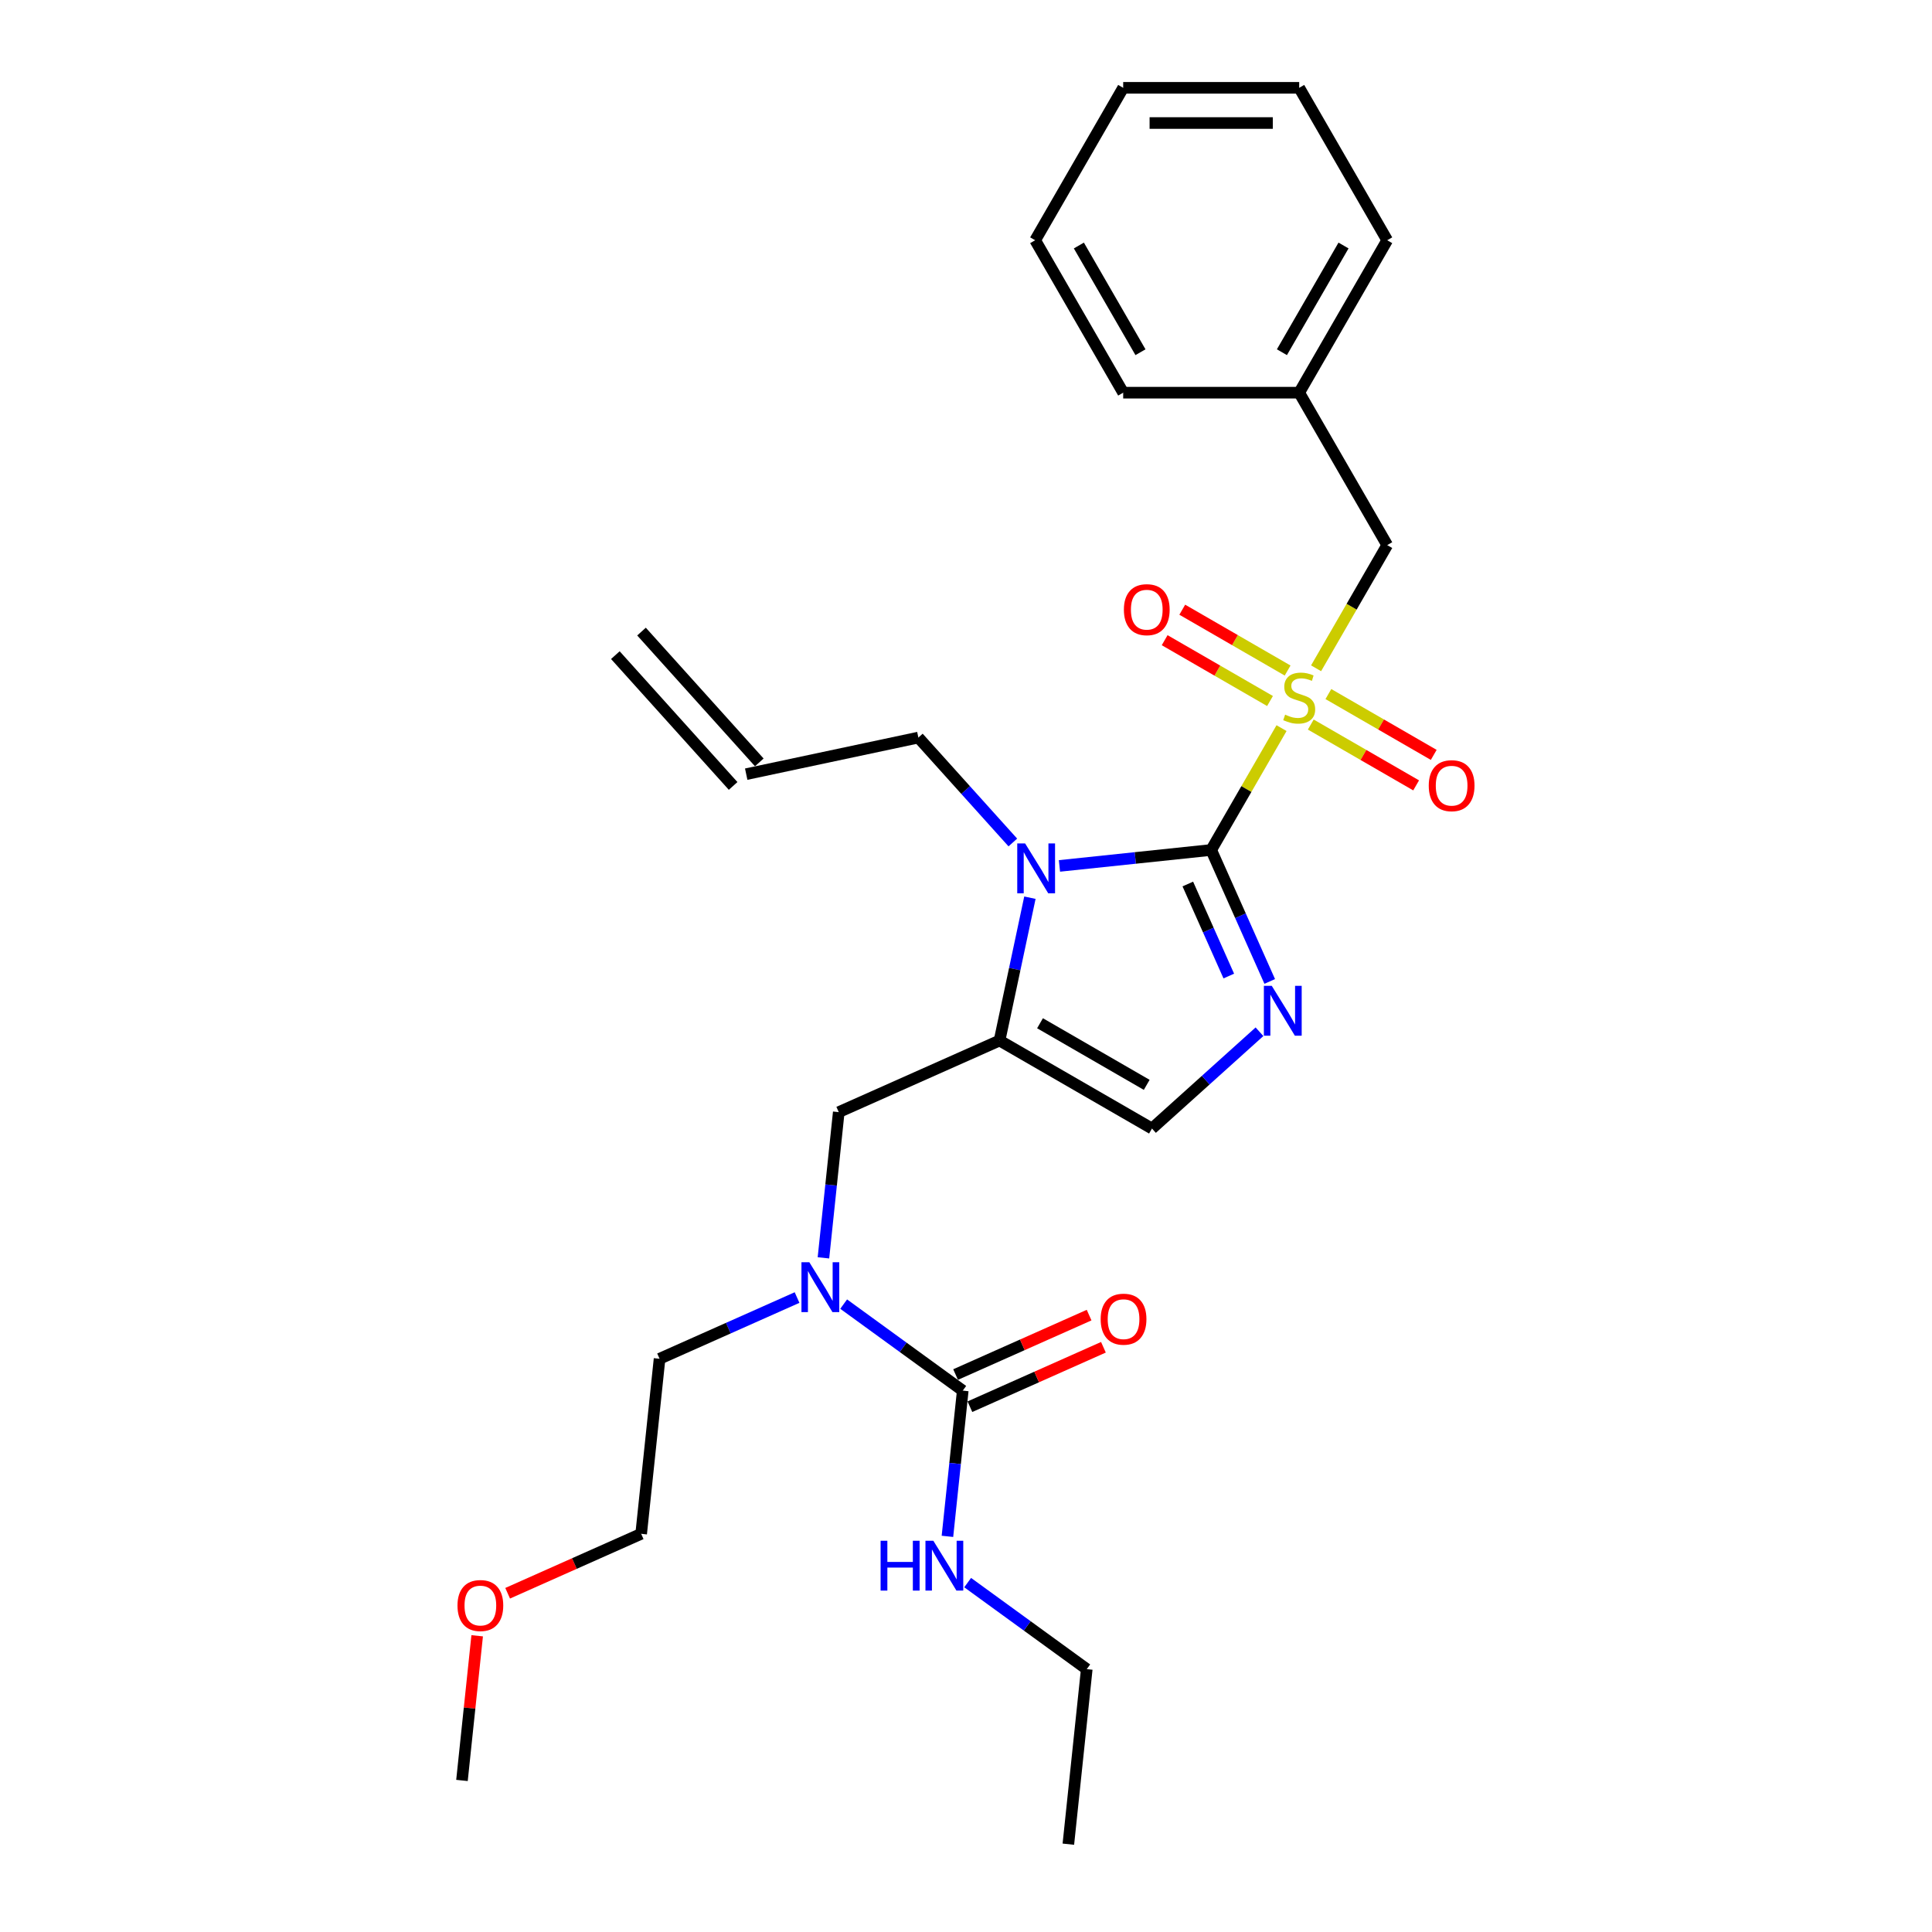 <?xml version='1.0' encoding='iso-8859-1'?>
<svg version='1.1' baseProfile='full'
              xmlns='http://www.w3.org/2000/svg'
                      xmlns:rdkit='http://www.rdkit.org/xml'
                      xmlns:xlink='http://www.w3.org/1999/xlink'
                  xml:space='preserve'
width='1000px' height='1000px' viewBox='0 0 1000 1000'>
<!-- END OF HEADER -->
<rect style='opacity:1.0;fill:#FFFFFF;stroke:none' width='1000' height='1000' x='0' y='0'> </rect>
<path class='bond-0' d='M 426.211,651.061 L 430.175,613.347' style='fill:none;fill-rule:evenodd;stroke:#0000FF;stroke-width:6px;stroke-linecap:butt;stroke-linejoin:miter;stroke-opacity:1' />
<path class='bond-0' d='M 430.175,613.347 L 434.139,575.634' style='fill:none;fill-rule:evenodd;stroke:#000000;stroke-width:6px;stroke-linecap:butt;stroke-linejoin:miter;stroke-opacity:1' />
<path class='bond-1' d='M 436.678,675.002 L 467.499,697.395' style='fill:none;fill-rule:evenodd;stroke:#0000FF;stroke-width:6px;stroke-linecap:butt;stroke-linejoin:miter;stroke-opacity:1' />
<path class='bond-1' d='M 467.499,697.395 L 498.32,719.788' style='fill:none;fill-rule:evenodd;stroke:#000000;stroke-width:6px;stroke-linecap:butt;stroke-linejoin:miter;stroke-opacity:1' />
<path class='bond-2' d='M 412.554,671.609 L 376.971,687.451' style='fill:none;fill-rule:evenodd;stroke:#0000FF;stroke-width:6px;stroke-linecap:butt;stroke-linejoin:miter;stroke-opacity:1' />
<path class='bond-2' d='M 376.971,687.451 L 341.389,703.294' style='fill:none;fill-rule:evenodd;stroke:#000000;stroke-width:6px;stroke-linecap:butt;stroke-linejoin:miter;stroke-opacity:1' />
<path class='bond-3' d='M 562.501,863.941 L 552.978,954.545' style='fill:none;fill-rule:evenodd;stroke:#000000;stroke-width:6px;stroke-linecap:butt;stroke-linejoin:miter;stroke-opacity:1' />
<path class='bond-4' d='M 562.501,863.941 L 531.68,841.548' style='fill:none;fill-rule:evenodd;stroke:#000000;stroke-width:6px;stroke-linecap:butt;stroke-linejoin:miter;stroke-opacity:1' />
<path class='bond-4' d='M 531.68,841.548 L 500.859,819.156' style='fill:none;fill-rule:evenodd;stroke:#0000FF;stroke-width:6px;stroke-linecap:butt;stroke-linejoin:miter;stroke-opacity:1' />
<path class='bond-5' d='M 498.32,719.788 L 494.356,757.501' style='fill:none;fill-rule:evenodd;stroke:#000000;stroke-width:6px;stroke-linecap:butt;stroke-linejoin:miter;stroke-opacity:1' />
<path class='bond-5' d='M 494.356,757.501 L 490.392,795.214' style='fill:none;fill-rule:evenodd;stroke:#0000FF;stroke-width:6px;stroke-linecap:butt;stroke-linejoin:miter;stroke-opacity:1' />
<path class='bond-6' d='M 502.026,728.11 L 536.579,712.726' style='fill:none;fill-rule:evenodd;stroke:#000000;stroke-width:6px;stroke-linecap:butt;stroke-linejoin:miter;stroke-opacity:1' />
<path class='bond-6' d='M 536.579,712.726 L 571.132,697.342' style='fill:none;fill-rule:evenodd;stroke:#FF0000;stroke-width:6px;stroke-linecap:butt;stroke-linejoin:miter;stroke-opacity:1' />
<path class='bond-6' d='M 494.615,711.465 L 529.168,696.081' style='fill:none;fill-rule:evenodd;stroke:#000000;stroke-width:6px;stroke-linecap:butt;stroke-linejoin:miter;stroke-opacity:1' />
<path class='bond-6' d='M 529.168,696.081 L 563.721,680.697' style='fill:none;fill-rule:evenodd;stroke:#FF0000;stroke-width:6px;stroke-linecap:butt;stroke-linejoin:miter;stroke-opacity:1' />
<path class='bond-7' d='M 262.76,824.666 L 297.313,809.282' style='fill:none;fill-rule:evenodd;stroke:#FF0000;stroke-width:6px;stroke-linecap:butt;stroke-linejoin:miter;stroke-opacity:1' />
<path class='bond-7' d='M 297.313,809.282 L 331.866,793.898' style='fill:none;fill-rule:evenodd;stroke:#000000;stroke-width:6px;stroke-linecap:butt;stroke-linejoin:miter;stroke-opacity:1' />
<path class='bond-8' d='M 246.986,846.677 L 243.051,884.117' style='fill:none;fill-rule:evenodd;stroke:#FF0000;stroke-width:6px;stroke-linecap:butt;stroke-linejoin:miter;stroke-opacity:1' />
<path class='bond-8' d='M 243.051,884.117 L 239.116,921.557' style='fill:none;fill-rule:evenodd;stroke:#000000;stroke-width:6px;stroke-linecap:butt;stroke-linejoin:miter;stroke-opacity:1' />
<path class='bond-9' d='M 341.389,703.294 L 331.866,793.898' style='fill:none;fill-rule:evenodd;stroke:#000000;stroke-width:6px;stroke-linecap:butt;stroke-linejoin:miter;stroke-opacity:1' />
<path class='bond-10' d='M 663.322,376.88 L 645.117,408.412' style='fill:none;fill-rule:evenodd;stroke:#CCCC00;stroke-width:6px;stroke-linecap:butt;stroke-linejoin:miter;stroke-opacity:1' />
<path class='bond-10' d='M 645.117,408.412 L 626.912,439.944' style='fill:none;fill-rule:evenodd;stroke:#000000;stroke-width:6px;stroke-linecap:butt;stroke-linejoin:miter;stroke-opacity:1' />
<path class='bond-11' d='M 681.205,345.904 L 699.61,314.026' style='fill:none;fill-rule:evenodd;stroke:#CCCC00;stroke-width:6px;stroke-linecap:butt;stroke-linejoin:miter;stroke-opacity:1' />
<path class='bond-11' d='M 699.61,314.026 L 718.015,282.148' style='fill:none;fill-rule:evenodd;stroke:#000000;stroke-width:6px;stroke-linecap:butt;stroke-linejoin:miter;stroke-opacity:1' />
<path class='bond-12' d='M 678.458,375.027 L 705.724,390.768' style='fill:none;fill-rule:evenodd;stroke:#CCCC00;stroke-width:6px;stroke-linecap:butt;stroke-linejoin:miter;stroke-opacity:1' />
<path class='bond-12' d='M 705.724,390.768 L 732.989,406.51' style='fill:none;fill-rule:evenodd;stroke:#FF0000;stroke-width:6px;stroke-linecap:butt;stroke-linejoin:miter;stroke-opacity:1' />
<path class='bond-12' d='M 687.568,359.247 L 714.834,374.989' style='fill:none;fill-rule:evenodd;stroke:#CCCC00;stroke-width:6px;stroke-linecap:butt;stroke-linejoin:miter;stroke-opacity:1' />
<path class='bond-12' d='M 714.834,374.989 L 742.1,390.731' style='fill:none;fill-rule:evenodd;stroke:#FF0000;stroke-width:6px;stroke-linecap:butt;stroke-linejoin:miter;stroke-opacity:1' />
<path class='bond-13' d='M 666.469,347.065 L 639.203,331.323' style='fill:none;fill-rule:evenodd;stroke:#CCCC00;stroke-width:6px;stroke-linecap:butt;stroke-linejoin:miter;stroke-opacity:1' />
<path class='bond-13' d='M 639.203,331.323 L 611.937,315.581' style='fill:none;fill-rule:evenodd;stroke:#FF0000;stroke-width:6px;stroke-linecap:butt;stroke-linejoin:miter;stroke-opacity:1' />
<path class='bond-13' d='M 657.358,362.845 L 630.093,347.103' style='fill:none;fill-rule:evenodd;stroke:#CCCC00;stroke-width:6px;stroke-linecap:butt;stroke-linejoin:miter;stroke-opacity:1' />
<path class='bond-13' d='M 630.093,347.103 L 602.827,331.361' style='fill:none;fill-rule:evenodd;stroke:#FF0000;stroke-width:6px;stroke-linecap:butt;stroke-linejoin:miter;stroke-opacity:1' />
<path class='bond-14' d='M 718.015,282.148 L 672.463,203.25' style='fill:none;fill-rule:evenodd;stroke:#000000;stroke-width:6px;stroke-linecap:butt;stroke-linejoin:miter;stroke-opacity:1' />
<path class='bond-15' d='M 672.463,203.25 L 718.015,124.352' style='fill:none;fill-rule:evenodd;stroke:#000000;stroke-width:6px;stroke-linecap:butt;stroke-linejoin:miter;stroke-opacity:1' />
<path class='bond-15' d='M 663.516,182.305 L 695.403,127.077' style='fill:none;fill-rule:evenodd;stroke:#000000;stroke-width:6px;stroke-linecap:butt;stroke-linejoin:miter;stroke-opacity:1' />
<path class='bond-16' d='M 672.463,203.25 L 581.36,203.25' style='fill:none;fill-rule:evenodd;stroke:#000000;stroke-width:6px;stroke-linecap:butt;stroke-linejoin:miter;stroke-opacity:1' />
<path class='bond-17' d='M 718.015,124.352 L 672.463,45.455' style='fill:none;fill-rule:evenodd;stroke:#000000;stroke-width:6px;stroke-linecap:butt;stroke-linejoin:miter;stroke-opacity:1' />
<path class='bond-18' d='M 533.081,464.644 L 525.224,501.612' style='fill:none;fill-rule:evenodd;stroke:#0000FF;stroke-width:6px;stroke-linecap:butt;stroke-linejoin:miter;stroke-opacity:1' />
<path class='bond-18' d='M 525.224,501.612 L 517.366,538.579' style='fill:none;fill-rule:evenodd;stroke:#000000;stroke-width:6px;stroke-linecap:butt;stroke-linejoin:miter;stroke-opacity:1' />
<path class='bond-19' d='M 548.369,448.199 L 587.641,444.071' style='fill:none;fill-rule:evenodd;stroke:#0000FF;stroke-width:6px;stroke-linecap:butt;stroke-linejoin:miter;stroke-opacity:1' />
<path class='bond-19' d='M 587.641,444.071 L 626.912,439.944' style='fill:none;fill-rule:evenodd;stroke:#000000;stroke-width:6px;stroke-linecap:butt;stroke-linejoin:miter;stroke-opacity:1' />
<path class='bond-20' d='M 524.245,436.07 L 499.796,408.917' style='fill:none;fill-rule:evenodd;stroke:#0000FF;stroke-width:6px;stroke-linecap:butt;stroke-linejoin:miter;stroke-opacity:1' />
<path class='bond-20' d='M 499.796,408.917 L 475.347,381.764' style='fill:none;fill-rule:evenodd;stroke:#000000;stroke-width:6px;stroke-linecap:butt;stroke-linejoin:miter;stroke-opacity:1' />
<path class='bond-21' d='M 517.366,538.579 L 596.264,584.131' style='fill:none;fill-rule:evenodd;stroke:#000000;stroke-width:6px;stroke-linecap:butt;stroke-linejoin:miter;stroke-opacity:1' />
<path class='bond-21' d='M 538.311,529.632 L 593.539,561.518' style='fill:none;fill-rule:evenodd;stroke:#000000;stroke-width:6px;stroke-linecap:butt;stroke-linejoin:miter;stroke-opacity:1' />
<path class='bond-22' d='M 517.366,538.579 L 434.139,575.634' style='fill:none;fill-rule:evenodd;stroke:#000000;stroke-width:6px;stroke-linecap:butt;stroke-linejoin:miter;stroke-opacity:1' />
<path class='bond-23' d='M 596.264,584.131 L 624.084,559.081' style='fill:none;fill-rule:evenodd;stroke:#000000;stroke-width:6px;stroke-linecap:butt;stroke-linejoin:miter;stroke-opacity:1' />
<path class='bond-23' d='M 624.084,559.081 L 651.905,534.031' style='fill:none;fill-rule:evenodd;stroke:#0000FF;stroke-width:6px;stroke-linecap:butt;stroke-linejoin:miter;stroke-opacity:1' />
<path class='bond-24' d='M 657.209,507.993 L 642.06,473.968' style='fill:none;fill-rule:evenodd;stroke:#0000FF;stroke-width:6px;stroke-linecap:butt;stroke-linejoin:miter;stroke-opacity:1' />
<path class='bond-24' d='M 642.06,473.968 L 626.912,439.944' style='fill:none;fill-rule:evenodd;stroke:#000000;stroke-width:6px;stroke-linecap:butt;stroke-linejoin:miter;stroke-opacity:1' />
<path class='bond-24' d='M 636.019,505.197 L 625.415,481.379' style='fill:none;fill-rule:evenodd;stroke:#0000FF;stroke-width:6px;stroke-linecap:butt;stroke-linejoin:miter;stroke-opacity:1' />
<path class='bond-24' d='M 625.415,481.379 L 614.811,457.562' style='fill:none;fill-rule:evenodd;stroke:#000000;stroke-width:6px;stroke-linecap:butt;stroke-linejoin:miter;stroke-opacity:1' />
<path class='bond-25' d='M 318.504,339.098 L 379.464,406.801' style='fill:none;fill-rule:evenodd;stroke:#000000;stroke-width:6px;stroke-linecap:butt;stroke-linejoin:miter;stroke-opacity:1' />
<path class='bond-25' d='M 332.045,326.906 L 393.005,394.609' style='fill:none;fill-rule:evenodd;stroke:#000000;stroke-width:6px;stroke-linecap:butt;stroke-linejoin:miter;stroke-opacity:1' />
<path class='bond-26' d='M 386.235,400.705 L 475.347,381.764' style='fill:none;fill-rule:evenodd;stroke:#000000;stroke-width:6px;stroke-linecap:butt;stroke-linejoin:miter;stroke-opacity:1' />
<path class='bond-27' d='M 581.36,203.25 L 535.808,124.352' style='fill:none;fill-rule:evenodd;stroke:#000000;stroke-width:6px;stroke-linecap:butt;stroke-linejoin:miter;stroke-opacity:1' />
<path class='bond-27' d='M 590.307,182.305 L 558.421,127.077' style='fill:none;fill-rule:evenodd;stroke:#000000;stroke-width:6px;stroke-linecap:butt;stroke-linejoin:miter;stroke-opacity:1' />
<path class='bond-28' d='M 672.463,45.455 L 581.36,45.455' style='fill:none;fill-rule:evenodd;stroke:#000000;stroke-width:6px;stroke-linecap:butt;stroke-linejoin:miter;stroke-opacity:1' />
<path class='bond-28' d='M 658.798,63.675 L 595.025,63.675' style='fill:none;fill-rule:evenodd;stroke:#000000;stroke-width:6px;stroke-linecap:butt;stroke-linejoin:miter;stroke-opacity:1' />
<path class='bond-29' d='M 535.808,124.352 L 581.36,45.455' style='fill:none;fill-rule:evenodd;stroke:#000000;stroke-width:6px;stroke-linecap:butt;stroke-linejoin:miter;stroke-opacity:1' />
<path  class='atom-0' d='M 418.913 653.338
L 427.367 667.004
Q 428.205 668.352, 429.554 670.794
Q 430.902 673.235, 430.975 673.381
L 430.975 653.338
L 434.4 653.338
L 434.4 679.139
L 430.866 679.139
L 421.792 664.198
Q 420.735 662.449, 419.605 660.444
Q 418.512 658.44, 418.184 657.821
L 418.184 679.139
L 414.831 679.139
L 414.831 653.338
L 418.913 653.338
' fill='#0000FF'/>
<path  class='atom-3' d='M 455.8 797.492
L 459.298 797.492
L 459.298 808.461
L 472.49 808.461
L 472.49 797.492
L 475.988 797.492
L 475.988 823.292
L 472.49 823.292
L 472.49 811.376
L 459.298 811.376
L 459.298 823.292
L 455.8 823.292
L 455.8 797.492
' fill='#0000FF'/>
<path  class='atom-3' d='M 483.094 797.492
L 491.549 811.157
Q 492.387 812.506, 493.735 814.947
Q 495.083 817.389, 495.156 817.534
L 495.156 797.492
L 498.582 797.492
L 498.582 823.292
L 495.047 823.292
L 485.973 808.351
Q 484.916 806.602, 483.786 804.598
Q 482.693 802.594, 482.365 801.974
L 482.365 823.292
L 479.013 823.292
L 479.013 797.492
L 483.094 797.492
' fill='#0000FF'/>
<path  class='atom-4' d='M 569.704 682.805
Q 569.704 676.61, 572.765 673.149
Q 575.826 669.687, 581.547 669.687
Q 587.268 669.687, 590.329 673.149
Q 593.391 676.61, 593.391 682.805
Q 593.391 689.073, 590.293 692.645
Q 587.196 696.179, 581.547 696.179
Q 575.862 696.179, 572.765 692.645
Q 569.704 689.11, 569.704 682.805
M 581.547 693.264
Q 585.483 693.264, 587.596 690.64
Q 589.746 687.98, 589.746 682.805
Q 589.746 677.74, 587.596 675.189
Q 585.483 672.602, 581.547 672.602
Q 577.611 672.602, 575.461 675.153
Q 573.348 677.704, 573.348 682.805
Q 573.348 688.017, 575.461 690.64
Q 577.611 693.264, 581.547 693.264
' fill='#FF0000'/>
<path  class='atom-6' d='M 236.795 831.026
Q 236.795 824.831, 239.857 821.369
Q 242.918 817.907, 248.639 817.907
Q 254.36 817.907, 257.421 821.369
Q 260.482 824.831, 260.482 831.026
Q 260.482 837.294, 257.385 840.865
Q 254.287 844.4, 248.639 844.4
Q 242.954 844.4, 239.857 840.865
Q 236.795 837.33, 236.795 831.026
M 248.639 841.484
Q 252.575 841.484, 254.688 838.861
Q 256.838 836.2, 256.838 831.026
Q 256.838 825.96, 254.688 823.41
Q 252.575 820.822, 248.639 820.822
Q 244.703 820.822, 242.553 823.373
Q 240.44 825.924, 240.44 831.026
Q 240.44 836.237, 242.553 838.861
Q 244.703 841.484, 248.639 841.484
' fill='#FF0000'/>
<path  class='atom-8' d='M 665.175 369.901
Q 665.467 370.01, 666.669 370.521
Q 667.872 371.031, 669.184 371.359
Q 670.532 371.65, 671.844 371.65
Q 674.285 371.65, 675.707 370.484
Q 677.128 369.282, 677.128 367.204
Q 677.128 365.783, 676.399 364.909
Q 675.707 364.034, 674.613 363.56
Q 673.52 363.087, 671.698 362.54
Q 669.402 361.848, 668.017 361.192
Q 666.669 360.536, 665.685 359.151
Q 664.738 357.766, 664.738 355.434
Q 664.738 352.191, 666.924 350.186
Q 669.147 348.182, 673.52 348.182
Q 676.508 348.182, 679.897 349.603
L 679.059 352.409
Q 675.962 351.134, 673.629 351.134
Q 671.115 351.134, 669.73 352.191
Q 668.345 353.211, 668.382 354.997
Q 668.382 356.381, 669.074 357.22
Q 669.803 358.058, 670.823 358.531
Q 671.88 359.005, 673.629 359.552
Q 675.962 360.281, 677.346 361.009
Q 678.731 361.738, 679.715 363.232
Q 680.735 364.69, 680.735 367.204
Q 680.735 370.776, 678.33 372.707
Q 675.962 374.602, 671.99 374.602
Q 669.694 374.602, 667.945 374.092
Q 666.232 373.618, 664.191 372.78
L 665.175 369.901
' fill='#CCCC00'/>
<path  class='atom-10' d='M 739.518 406.67
Q 739.518 400.475, 742.579 397.013
Q 745.64 393.552, 751.361 393.552
Q 757.082 393.552, 760.143 397.013
Q 763.205 400.475, 763.205 406.67
Q 763.205 412.938, 760.107 416.51
Q 757.01 420.044, 751.361 420.044
Q 745.676 420.044, 742.579 416.51
Q 739.518 412.975, 739.518 406.67
M 751.361 417.129
Q 755.297 417.129, 757.41 414.505
Q 759.56 411.845, 759.56 406.67
Q 759.56 401.605, 757.41 399.054
Q 755.297 396.467, 751.361 396.467
Q 747.425 396.467, 745.275 399.018
Q 743.162 401.569, 743.162 406.67
Q 743.162 411.882, 745.275 414.505
Q 747.425 417.129, 751.361 417.129
' fill='#FF0000'/>
<path  class='atom-11' d='M 581.722 315.567
Q 581.722 309.372, 584.783 305.91
Q 587.844 302.448, 593.565 302.448
Q 599.287 302.448, 602.348 305.91
Q 605.409 309.372, 605.409 315.567
Q 605.409 321.835, 602.311 325.406
Q 599.214 328.941, 593.565 328.941
Q 587.881 328.941, 584.783 325.406
Q 581.722 321.871, 581.722 315.567
M 593.565 326.026
Q 597.501 326.026, 599.615 323.402
Q 601.765 320.742, 601.765 315.567
Q 601.765 310.502, 599.615 307.951
Q 597.501 305.363, 593.565 305.363
Q 589.63 305.363, 587.48 307.914
Q 585.366 310.465, 585.366 315.567
Q 585.366 320.778, 587.48 323.402
Q 589.63 326.026, 593.565 326.026
' fill='#FF0000'/>
<path  class='atom-14' d='M 530.604 436.566
L 539.059 450.232
Q 539.897 451.58, 541.245 454.022
Q 542.593 456.463, 542.666 456.609
L 542.666 436.566
L 546.092 436.566
L 546.092 462.367
L 542.557 462.367
L 533.483 447.426
Q 532.426 445.677, 531.297 443.672
Q 530.203 441.668, 529.875 441.049
L 529.875 462.367
L 526.523 462.367
L 526.523 436.566
L 530.604 436.566
' fill='#0000FF'/>
<path  class='atom-17' d='M 658.264 510.27
L 666.718 523.936
Q 667.556 525.284, 668.904 527.726
Q 670.253 530.167, 670.326 530.313
L 670.326 510.27
L 673.751 510.27
L 673.751 536.071
L 670.216 536.071
L 661.142 521.13
Q 660.086 519.381, 658.956 517.377
Q 657.863 515.372, 657.535 514.753
L 657.535 536.071
L 654.182 536.071
L 654.182 510.27
L 658.264 510.27
' fill='#0000FF'/>
</svg>

